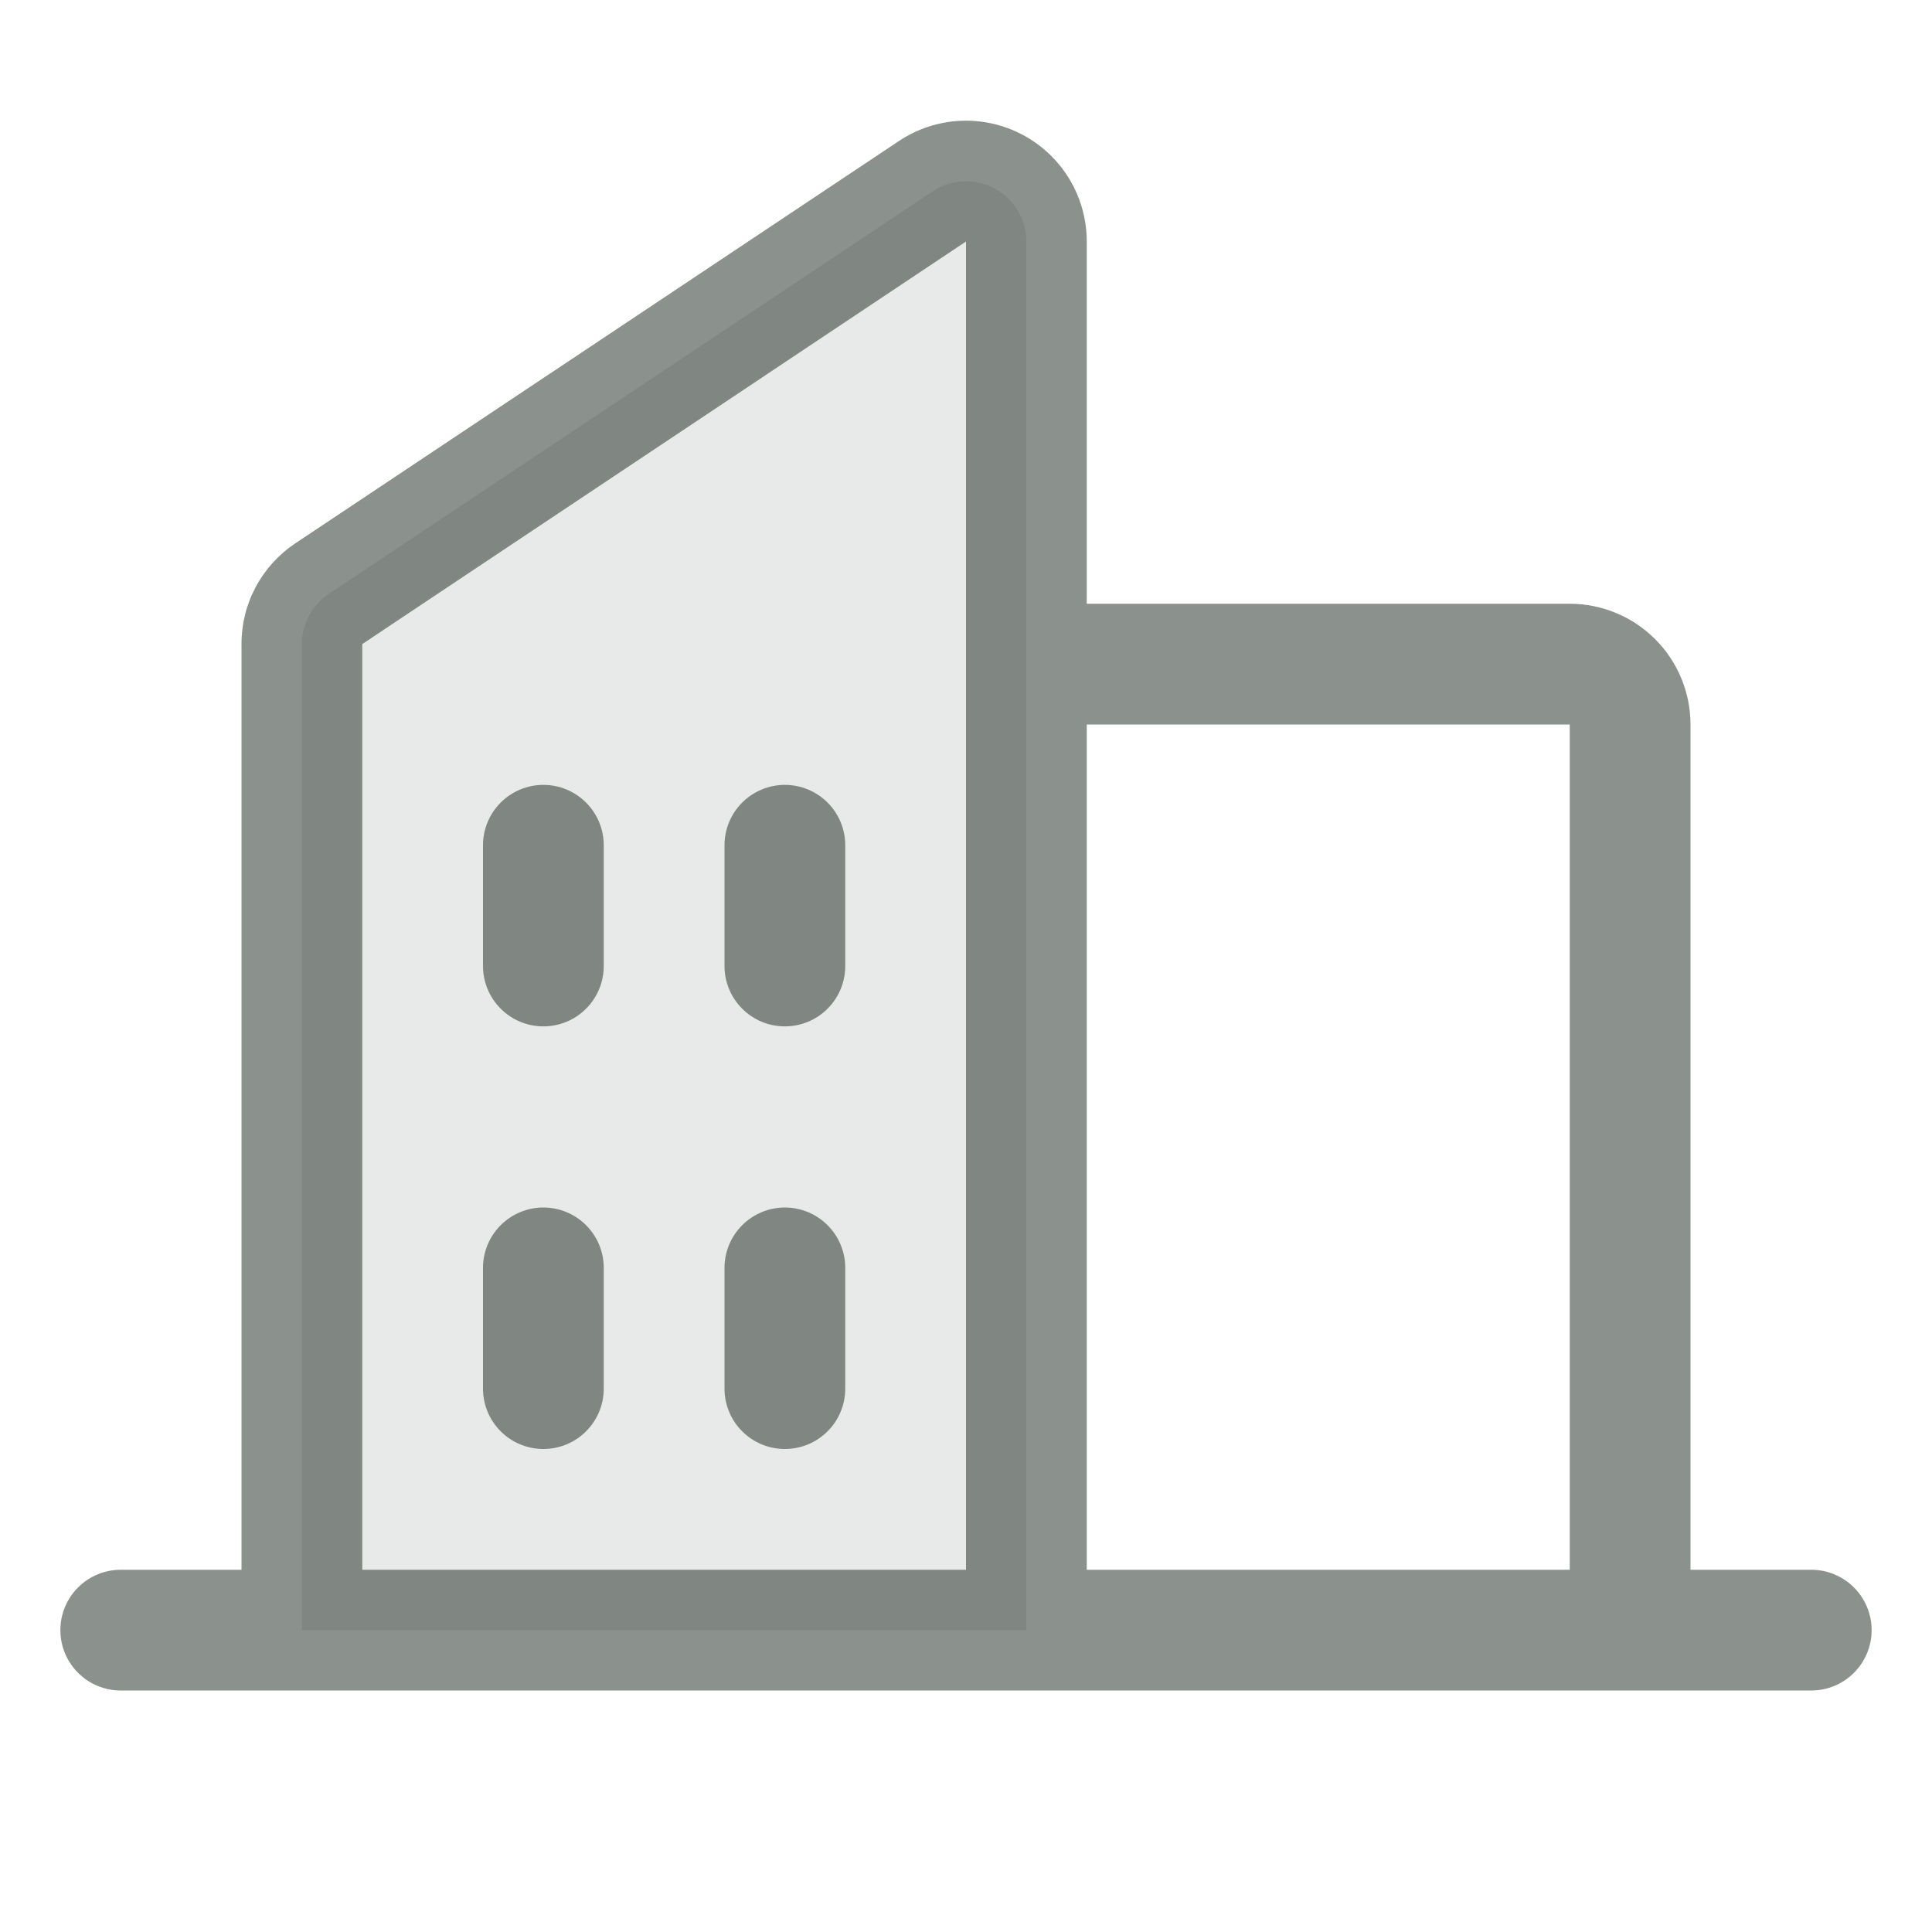 <?xml version="1.0" encoding="UTF-8"?> <svg xmlns="http://www.w3.org/2000/svg" width="32" height="32" viewBox="0 0 32 32" fill="none"><path opacity="0.2" d="M17 4V27H5V10.669C5 10.504 5.04 10.342 5.118 10.197C5.196 10.052 5.308 9.928 5.445 9.836L15.445 3.17C15.595 3.07 15.77 3.012 15.951 3.003C16.132 2.994 16.311 3.035 16.471 3.12C16.631 3.205 16.764 3.332 16.857 3.487C16.95 3.642 17 3.819 17 4Z" fill="#19261E" fill-opacity="0.5"></path><path d="M30 26H28V12C28 11.47 27.789 10.961 27.414 10.586C27.039 10.211 26.53 10 26 10H18V4C18 3.638 17.902 3.283 17.716 2.972C17.53 2.661 17.263 2.407 16.944 2.236C16.625 2.065 16.265 1.984 15.903 2.001C15.541 2.019 15.191 2.134 14.89 2.335L4.89 9C4.616 9.183 4.391 9.431 4.236 9.722C4.08 10.013 3.999 10.338 4 10.668V26H2C1.735 26 1.48 26.106 1.293 26.293C1.105 26.481 1 26.735 1 27C1 27.265 1.105 27.52 1.293 27.707C1.48 27.895 1.735 28 2 28H30C30.265 28 30.52 27.895 30.707 27.707C30.895 27.52 31 27.265 31 27C31 26.735 30.895 26.481 30.707 26.293C30.52 26.106 30.265 26 30 26ZM26 12V26H18V12H26ZM6 10.668L16 4V26H6V10.668ZM14 14V16C14 16.265 13.895 16.52 13.707 16.707C13.52 16.895 13.265 17 13 17C12.735 17 12.48 16.895 12.293 16.707C12.105 16.52 12 16.265 12 16V14C12 13.735 12.105 13.481 12.293 13.293C12.48 13.106 12.735 13 13 13C13.265 13 13.52 13.106 13.707 13.293C13.895 13.481 14 13.735 14 14ZM10 14V16C10 16.265 9.895 16.52 9.707 16.707C9.52 16.895 9.265 17 9 17C8.735 17 8.48 16.895 8.293 16.707C8.105 16.52 8 16.265 8 16V14C8 13.735 8.105 13.481 8.293 13.293C8.48 13.106 8.735 13 9 13C9.265 13 9.52 13.106 9.707 13.293C9.895 13.481 10 13.735 10 14ZM10 21V23C10 23.265 9.895 23.52 9.707 23.707C9.52 23.895 9.265 24 9 24C8.735 24 8.48 23.895 8.293 23.707C8.105 23.52 8 23.265 8 23V21C8 20.735 8.105 20.481 8.293 20.293C8.48 20.106 8.735 20 9 20C9.265 20 9.52 20.106 9.707 20.293C9.895 20.481 10 20.735 10 21ZM14 21V23C14 23.265 13.895 23.52 13.707 23.707C13.52 23.895 13.265 24 13 24C12.735 24 12.48 23.895 12.293 23.707C12.105 23.52 12 23.265 12 23V21C12 20.735 12.105 20.481 12.293 20.293C12.48 20.106 12.735 20 13 20C13.265 20 13.52 20.106 13.707 20.293C13.895 20.481 14 20.735 14 21Z" fill="#19261E" fill-opacity="0.5"></path></svg> 
